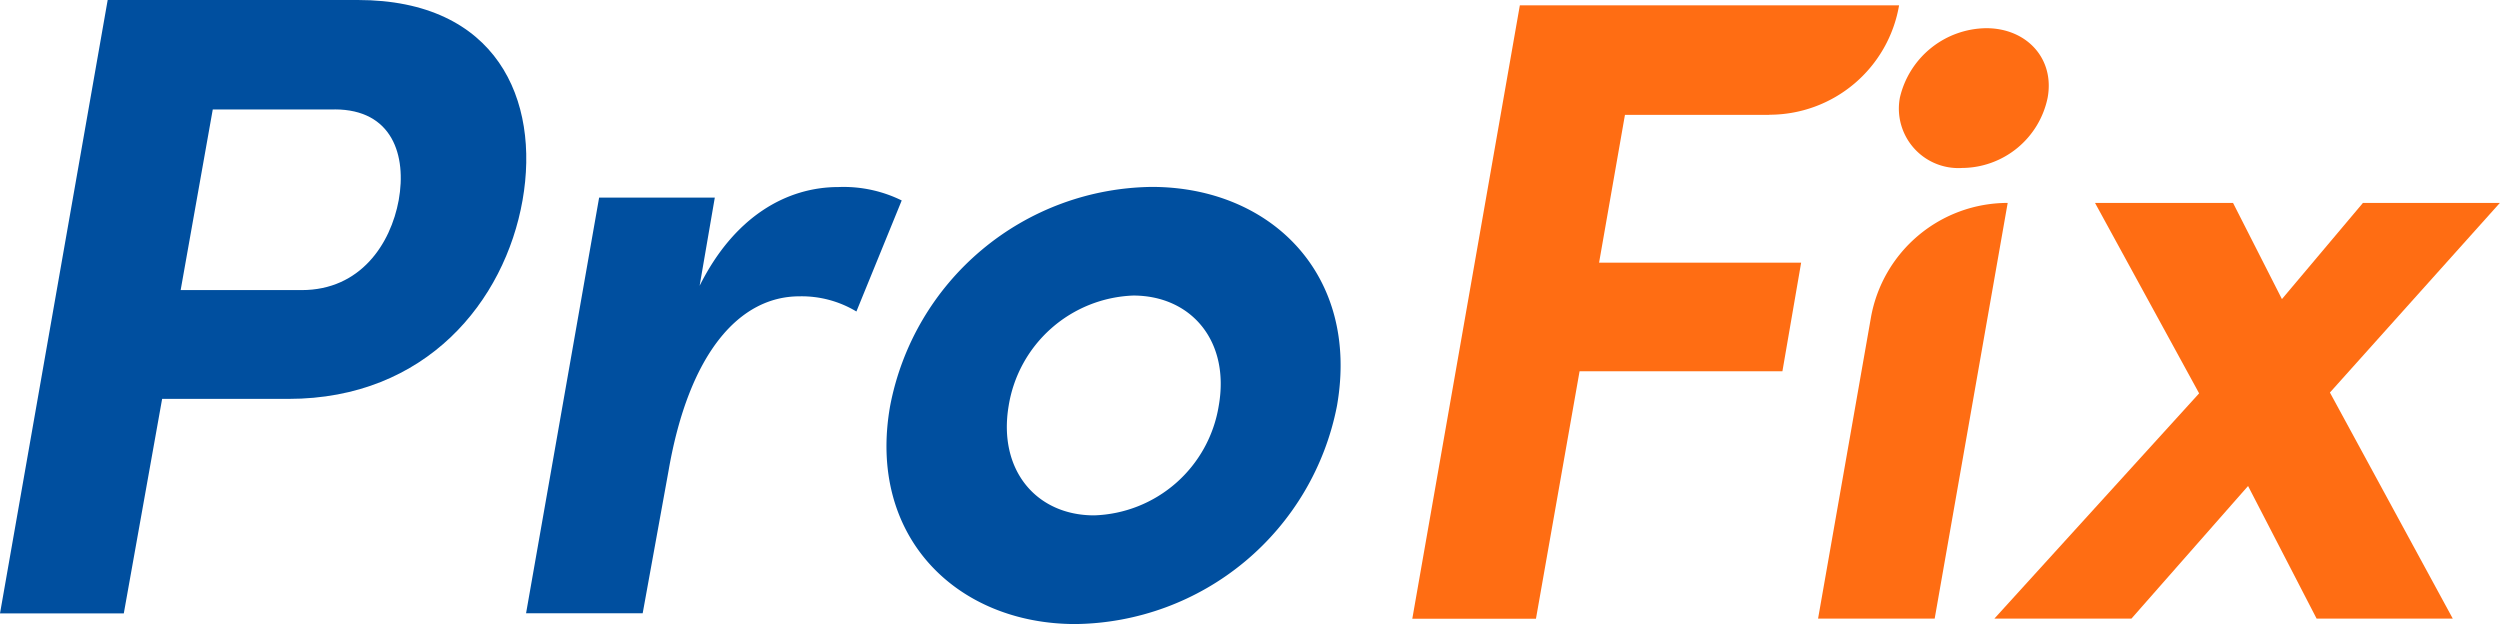 <svg xmlns="http://www.w3.org/2000/svg" width="186.823" height="46.63" viewBox="0 0 186.823 46.63">
  <g id="Group_9098" data-name="Group 9098" transform="translate(-151 -6179.5)">
    <g id="Group_3631" data-name="Group 3631" transform="translate(151 6179.5)">
      <path id="Path_1334" data-name="Path 1334" d="M26.741,0C37.116,0,40.375,7.449,39.049,14.97s-7.186,14.838-17.49,14.838H12.116L9.251,45.841H0L8.047,0H26.741ZM25.01,8.178H15.9l-2.4,13.5h9.049c4.393,0,6.65-3.462,7.247-6.721.6-3.33-.466-6.781-4.788-6.781Z" fill="#004f9f"/>
      <path id="Path_1335" data-name="Path 1335" d="M66.917,14.8l-3.391,8.31a7.932,7.932,0,0,0-4.261-1.134c-4.453,0-8.249,4.19-9.777,13.037L47.555,45.663H38.84L44.3,14.6h8.644l-1.134,6.589C54.4,16,58.324,13.81,62.18,13.81a9.81,9.81,0,0,1,4.727,1Z" transform="translate(0.472 0.168)" fill="#004f9f"/>
      <path id="Path_1336" data-name="Path 1336" d="M65.723,30.167A20.149,20.149,0,0,1,85.278,13.8c8.846,0,15.567,6.518,13.836,16.367a20.154,20.154,0,0,1-19.555,16.3C70.713,46.462,63.992,39.944,65.723,30.167Zm24.555,0c.86-4.858-2.065-8.249-6.387-8.249a9.8,9.8,0,0,0-9.312,8.249c-.8,4.788,2.065,8.178,6.387,8.178A9.75,9.75,0,0,0,90.278,30.167Z" transform="translate(0.796 0.168)" fill="#004f9f"/>
    </g>
    <g id="Group_9097" data-name="Group 9097">
      <path id="Path_1337" data-name="Path 1337" d="M185.024,14.98l-12.7,14.17,9.18,16.893H171.329l-5.122-9.909-8.715,9.909H147.25l15.3-16.832L154.77,14.98h10.314l3.654,7.186,6.053-7.186h10.243Z" transform="translate(152.789 6179.684)" fill="#ff6d13"/>
      <path id="Path_1338" data-name="Path 1338" d="M134.23,46.043l3.947-22.48A10.381,10.381,0,0,1,148.4,14.98h0l-5.456,31.063Z" transform="translate(152.633 6179.684)" fill="#ff6d13"/>
      <path id="Path_1339" data-name="Path 1339" d="M140.271,7.272a6.706,6.706,0,0,1,6.458-5.192c3,0,5.122,2.257,4.585,5.192a6.569,6.569,0,0,1-6.387,5.253,4.447,4.447,0,0,1-4.656-5.253Z" transform="translate(152.705 6179.527)" fill="#ff6d13"/>
      <path id="Path_1340" data-name="Path 1340" d="M130.951,8.578h-10.79l-1.933,11.043h15.1l-1.4,8.118H116.77l-3.259,18.492H104.27L112.307.39h28.34a9.832,9.832,0,0,1-9.7,8.178Z" transform="translate(152.27 6179.506)" fill="#ff6d13"/>
    </g>
  </g>
</svg>
